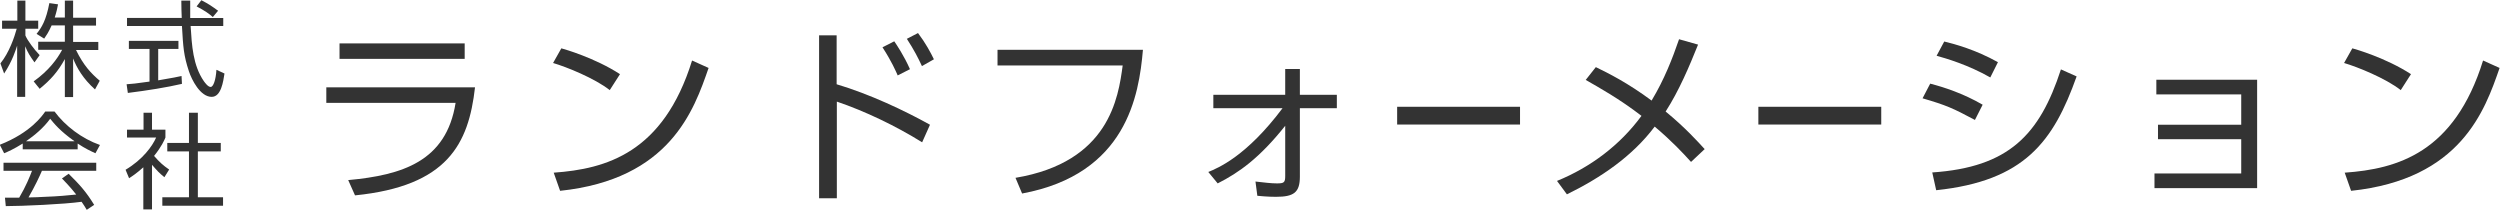 <?xml version="1.0" encoding="UTF-8"?><svg id="uuid-ca82ddd3-67ac-44bc-8af4-743981f3b99f" xmlns="http://www.w3.org/2000/svg" width="121.05" height="10.16" viewBox="0 0 121.05 10.16"><defs><style>.uuid-194bc67a-fe0f-4cd4-81c9-c1b3c27999c1{fill:#333;}</style></defs><g id="uuid-6a8d22f9-588c-49a3-84dc-a589ffeac8d7"><g><g><path class="uuid-194bc67a-fe0f-4cd4-81c9-c1b3c27999c1" d="M1.67,3.02c-.22-.31-.32-.46-.45-.78v2.45h-.39V2.21c-.05,.16-.23,.75-.63,1.35L.02,3.07c.43-.53,.68-1.28,.79-1.68H.1v-.39H.84V.03h.39V1h.62v.39h-.62v.33c.1,.24,.42,.67,.69,.95l-.25,.35Zm1.87,1.68h-.4v-1.84c-.33,.6-.67,.99-1.22,1.44l-.29-.36c.73-.52,1.14-1.08,1.38-1.53H1.85v-.39h1.29v-.79h-.64c-.15,.34-.26,.49-.36,.64l-.37-.23c.25-.31,.46-.65,.62-1.49l.42,.06c-.03,.16-.06,.32-.16,.64h.49V.03h.4V.86h1.11v.38h-1.11v.79h1.22v.39h-1.08c.37,.76,.74,1.14,1.15,1.49l-.23,.42c-.57-.51-.88-1.04-1.06-1.5v1.87Z"/><path class="uuid-194bc67a-fe0f-4cd4-81c9-c1b3c27999c1" d="M8.81,4.06c-.73,.17-1.66,.32-2.62,.44l-.06-.42c.21-.01,.48-.04,1.11-.13v-1.58h-1v-.39h2.4v.39h-.98v1.52c.73-.12,.94-.17,1.13-.21l.02,.38ZM9.21,.03c0,.17,0,.37,0,.84h1.6v.39h-1.58c.06,.94,.11,1.9,.64,2.67,.06,.08,.2,.28,.33,.28s.25-.34,.28-.83l.39,.18c-.06,.38-.16,1.13-.62,1.13-.56,0-.97-.84-1.1-1.23-.26-.78-.28-1.18-.34-2.2h-2.66v-.39h2.65c-.01-.24-.02-.54-.02-.84h.43Zm1.1,.8c-.19-.17-.39-.31-.79-.52l.23-.3c.37,.19,.52,.3,.81,.51l-.26,.31Z"/><path class="uuid-194bc67a-fe0f-4cd4-81c9-c1b3c27999c1" d="M3.77,7.23H1.1v-.28c-.45,.28-.73,.4-.9,.47l-.21-.41c1.5-.59,2.06-1.41,2.2-1.61h.45c.52,.7,1.32,1.31,2.2,1.62l-.22,.4c-.22-.1-.5-.23-.86-.47v.28Zm-.44,1.19c.54,.53,.85,.88,1.23,1.5l-.36,.24c-.08-.14-.14-.23-.25-.39-.84,.12-2.9,.21-3.67,.21l-.04-.41H.93c.32-.54,.51-1.01,.62-1.3H.17v-.39H4.66v.39H2.03c-.12,.28-.32,.71-.65,1.29,.13,0,.69-.02,.8-.03,.61-.02,1.13-.07,1.51-.11-.05-.07-.3-.38-.69-.78l.33-.23Zm.28-1.58c-.71-.5-1-.87-1.18-1.09-.32,.44-.75,.8-1.17,1.09H3.61Z"/><path class="uuid-194bc67a-fe0f-4cd4-81c9-c1b3c27999c1" d="M7.35,10.14h-.41v-2.04c-.32,.29-.55,.44-.69,.53l-.17-.41c.84-.5,1.3-1.15,1.48-1.56h-1.41v-.38h.8v-.82h.41v.82h.65v.38c-.05,.12-.18,.43-.55,.89,.27,.31,.44,.46,.73,.66l-.23,.37c-.27-.22-.32-.28-.6-.6v2.16Zm2.23-4.68v1.46h1.11v.41h-1.11v2.22h1.22v.41h-2.94v-.41h1.29v-2.22h-1.05v-.41h1.05v-1.46h.42Z"/></g><g><path class="uuid-194bc67a-fe0f-4cd4-81c9-c1b3c27999c1" d="M23,4.23c-.31,2.74-1.33,4.78-5.81,5.23l-.33-.74c2.61-.24,4.75-.9,5.2-3.74h-6.26v-.75h7.2Zm-.5-2.13v.75h-6.06v-.75h6.06Z"/><path class="uuid-194bc67a-fe0f-4cd4-81c9-c1b3c27999c1" d="M29.52,4.36c-.73-.57-2.09-1.12-2.74-1.31l.4-.71c.15,.04,1.62,.46,2.84,1.25l-.5,.78Zm-2.7,4c2.52-.18,5.3-.95,6.69-5.43l.8,.36c-.71,2.05-1.87,5.39-7.19,5.95l-.31-.88Z"/><path class="uuid-194bc67a-fe0f-4cd4-81c9-c1b3c27999c1" d="M40.51,1.71v2.37c1.61,.48,3.28,1.27,4.52,1.96l-.38,.85c-1.27-.79-2.77-1.51-4.13-1.97v4.68h-.86V1.71h.86Zm2.96,1.95c-.1-.23-.3-.69-.74-1.37l.57-.29c.11,.16,.48,.71,.76,1.35l-.59,.3Zm1.17-.46c-.18-.39-.38-.78-.73-1.32l.54-.28c.37,.49,.61,.94,.77,1.27l-.58,.33Z"/><path class="uuid-194bc67a-fe0f-4cd4-81c9-c1b3c27999c1" d="M55.34,2.42c-.19,2.19-.79,6.01-5.85,6.95l-.32-.76c4.54-.76,4.98-3.88,5.19-5.44h-6.06v-.76h7.04Z"/><path class="uuid-194bc67a-fe0f-4cd4-81c9-c1b3c27999c1" d="M58.5,8.33c.49-.2,1.86-.77,3.6-3.09h-3.35v-.65h3.48v-1.25h.71v1.25h1.79v.65h-1.79v3.31c0,.77-.29,.98-1.16,.98-.08,0-.4,0-.9-.05l-.09-.69c.46,.05,.75,.09,1.04,.09,.34,0,.4-.04,.4-.36v-2.43c-1.24,1.56-2.24,2.27-3.27,2.79l-.46-.56Z"/><path class="uuid-194bc67a-fe0f-4cd4-81c9-c1b3c27999c1" d="M73.6,5.17v.86h-5.95v-.86h5.95Z"/><path class="uuid-194bc67a-fe0f-4cd4-81c9-c1b3c27999c1" d="M81.87,7.83c-.38-.42-.92-1-1.75-1.7-1.09,1.45-2.62,2.48-4.25,3.28l-.48-.65c1.62-.66,3.05-1.73,4.09-3.15-1.06-.82-2.07-1.38-2.7-1.74l.49-.62c.58,.28,1.56,.77,2.7,1.62,.62-1.03,1.01-2.04,1.33-2.97l.92,.26c-.43,1.07-.92,2.23-1.57,3.24,.96,.79,1.55,1.45,1.89,1.82l-.66,.62Z"/><path class="uuid-194bc67a-fe0f-4cd4-81c9-c1b3c27999c1" d="M91.09,5.17v.86h-5.95v-.86h5.95Z"/><path class="uuid-194bc67a-fe0f-4cd4-81c9-c1b3c27999c1" d="M95.63,5.81c-1.09-.58-1.38-.71-2.54-1.05l.37-.71c.66,.17,1.59,.47,2.54,1.02l-.38,.75Zm-2.07,2.54c3.7-.25,5.2-1.82,6.23-4.99l.76,.34c-1.12,3.15-2.52,5.06-6.8,5.51l-.19-.86Zm2.81-4.6c-1.09-.62-2.14-.92-2.6-1.05l.37-.69c.53,.13,1.5,.39,2.6,1l-.37,.74Z"/><path class="uuid-194bc67a-fe0f-4cd4-81c9-c1b3c27999c1" d="M109.29,3.86v5.25h-4.97v-.71h4.2v-1.66h-4.03v-.7h4.03v-1.47h-4.11v-.71h4.87Z"/><path class="uuid-194bc67a-fe0f-4cd4-81c9-c1b3c27999c1" d="M116.24,4.36c-.73-.57-2.09-1.12-2.74-1.31l.4-.71c.15,.04,1.62,.46,2.84,1.25l-.5,.78Zm-2.7,4c2.52-.18,5.3-.95,6.69-5.43l.8,.36c-.71,2.05-1.87,5.39-7.19,5.95l-.31-.88Z"/></g></g></g></svg>